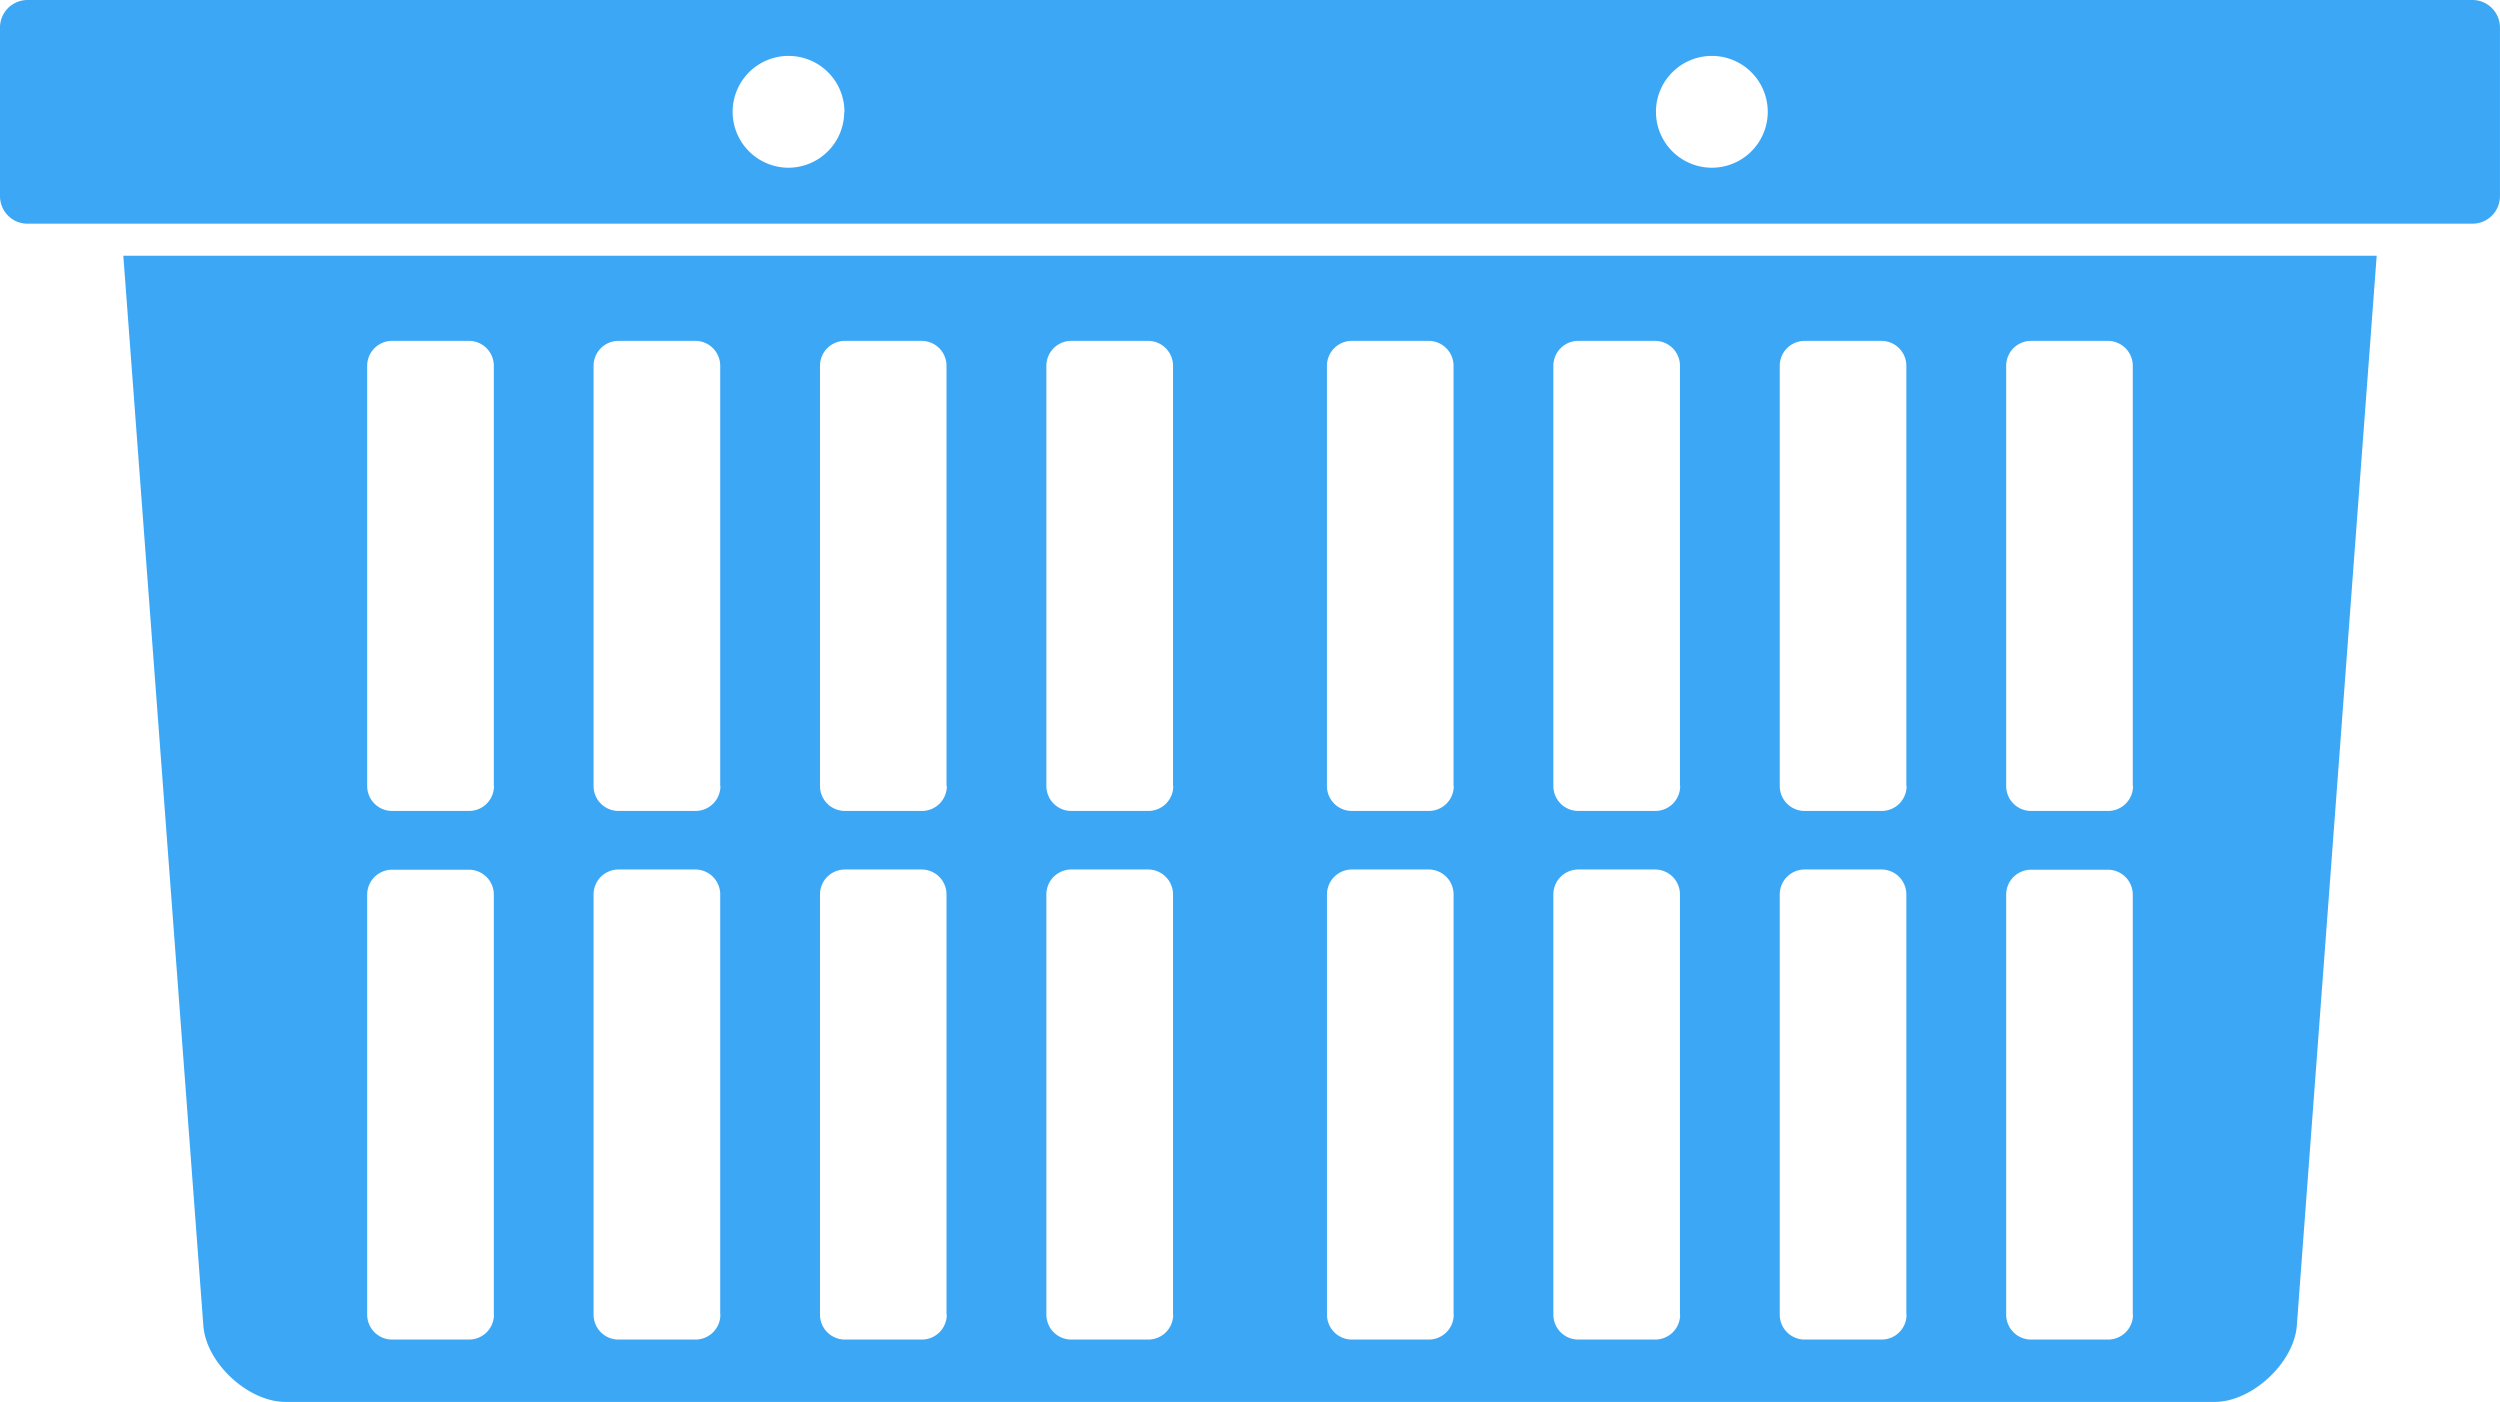 <svg xmlns="http://www.w3.org/2000/svg" viewBox="0 0 577.78 324"><defs><style>.cls-1{fill:#3ca7f5;fill-rule:evenodd;}</style></defs><title>skimmer-basket-icon</title><g id="Layer_2" data-name="Layer 2"><g id="skimmer-basket"><path class="cls-1" d="M6.35,0H571.43a6.36,6.36,0,0,1,6.34,6.35v39a6.36,6.36,0,0,1-6.34,6.35H6.35A6.36,6.36,0,0,1,0,45.34v-39A6.36,6.36,0,0,1,6.35,0ZM66,324H511.82c8.63,0,18.33-9,19-17.61L548.86,64.71h0l.42-5.6H28.5l.42,5.6h0L47,306.39C47.63,315,57.33,324,66,324Zm48.17-142.33a5.76,5.76,0,0,1-5.75,5.75H90.61a5.76,5.76,0,0,1-5.75-5.75V84.53a5.76,5.76,0,0,1,5.75-5.75h17.77a5.76,5.76,0,0,1,5.75,5.75v97.15Zm52.33,0a5.76,5.76,0,0,1-5.75,5.75H142.93a5.76,5.76,0,0,1-5.75-5.75V84.53a5.76,5.76,0,0,1,5.75-5.75H160.7a5.76,5.76,0,0,1,5.75,5.75v97.15Zm52.33,0a5.76,5.76,0,0,1-5.75,5.75H195.26a5.76,5.76,0,0,1-5.75-5.75V84.53a5.76,5.76,0,0,1,5.75-5.75H213a5.76,5.76,0,0,1,5.75,5.75v97.15Zm52.33,0a5.76,5.76,0,0,1-5.75,5.75H247.58a5.76,5.76,0,0,1-5.75-5.75V84.53a5.76,5.76,0,0,1,5.75-5.75h17.77a5.76,5.76,0,0,1,5.75,5.75v97.15Zm-157,122.17a5.76,5.76,0,0,1-5.75,5.75H90.61a5.76,5.76,0,0,1-5.75-5.75V206.7A5.76,5.76,0,0,1,90.61,201h17.77a5.76,5.76,0,0,1,5.75,5.75v97.15Zm52.33,0a5.76,5.76,0,0,1-5.75,5.75H142.93a5.76,5.76,0,0,1-5.75-5.75V206.7a5.76,5.76,0,0,1,5.75-5.75H160.7a5.76,5.76,0,0,1,5.75,5.75v97.15Zm52.32,0a5.76,5.76,0,0,1-5.75,5.75H195.26a5.76,5.76,0,0,1-5.75-5.75V206.7a5.76,5.76,0,0,1,5.75-5.75H213a5.76,5.76,0,0,1,5.75,5.75v97.15Zm52.33,0a5.76,5.76,0,0,1-5.75,5.75H247.58a5.76,5.76,0,0,1-5.75-5.75V206.7a5.76,5.76,0,0,1,5.75-5.75h17.77a5.76,5.76,0,0,1,5.75,5.75v97.15Zm64.84-122.17a5.76,5.76,0,0,1-5.74,5.75H312.42a5.76,5.76,0,0,1-5.75-5.75V84.53a5.76,5.76,0,0,1,5.75-5.75h17.77a5.76,5.76,0,0,1,5.74,5.75v97.15Zm52.33,0a5.76,5.76,0,0,1-5.74,5.75H364.75a5.76,5.76,0,0,1-5.75-5.75V84.53a5.76,5.76,0,0,1,5.75-5.75h17.77a5.76,5.76,0,0,1,5.74,5.75v97.15Zm52.33,0a5.76,5.76,0,0,1-5.74,5.75H417.07a5.76,5.76,0,0,1-5.75-5.75V84.53a5.76,5.76,0,0,1,5.75-5.75h17.77a5.76,5.76,0,0,1,5.74,5.75v97.15Zm52.33,0a5.76,5.76,0,0,1-5.74,5.75H469.4a5.76,5.76,0,0,1-5.75-5.75V84.53a5.76,5.76,0,0,1,5.75-5.75h17.77a5.76,5.76,0,0,1,5.74,5.75v97.15Zm-157,122.17a5.76,5.76,0,0,1-5.74,5.75H312.42a5.76,5.76,0,0,1-5.74-5.75V206.7a5.76,5.76,0,0,1,5.75-5.75h17.77a5.76,5.76,0,0,1,5.74,5.75v97.15Zm52.33,0a5.76,5.76,0,0,1-5.74,5.75H364.75a5.76,5.76,0,0,1-5.75-5.75V206.7a5.76,5.76,0,0,1,5.75-5.75h17.77a5.76,5.76,0,0,1,5.74,5.75v97.15Zm52.33,0a5.76,5.76,0,0,1-5.74,5.75H417.07a5.76,5.76,0,0,1-5.75-5.75V206.7a5.76,5.76,0,0,1,5.75-5.75h17.77a5.76,5.76,0,0,1,5.74,5.75v97.15Zm52.33,0a5.76,5.76,0,0,1-5.74,5.75H469.4a5.76,5.76,0,0,1-5.75-5.75V206.7A5.76,5.76,0,0,1,469.4,201h17.77a5.76,5.76,0,0,1,5.74,5.75v97.15Zm-110.25-278a12.92,12.92,0,1,0,12.92-12.92,12.92,12.92,0,0,0-12.92,12.92Zm-187.55,0a12.92,12.92,0,1,0-12.92,12.92A12.92,12.92,0,0,0,195.11,25.84Z"/></g></g></svg>